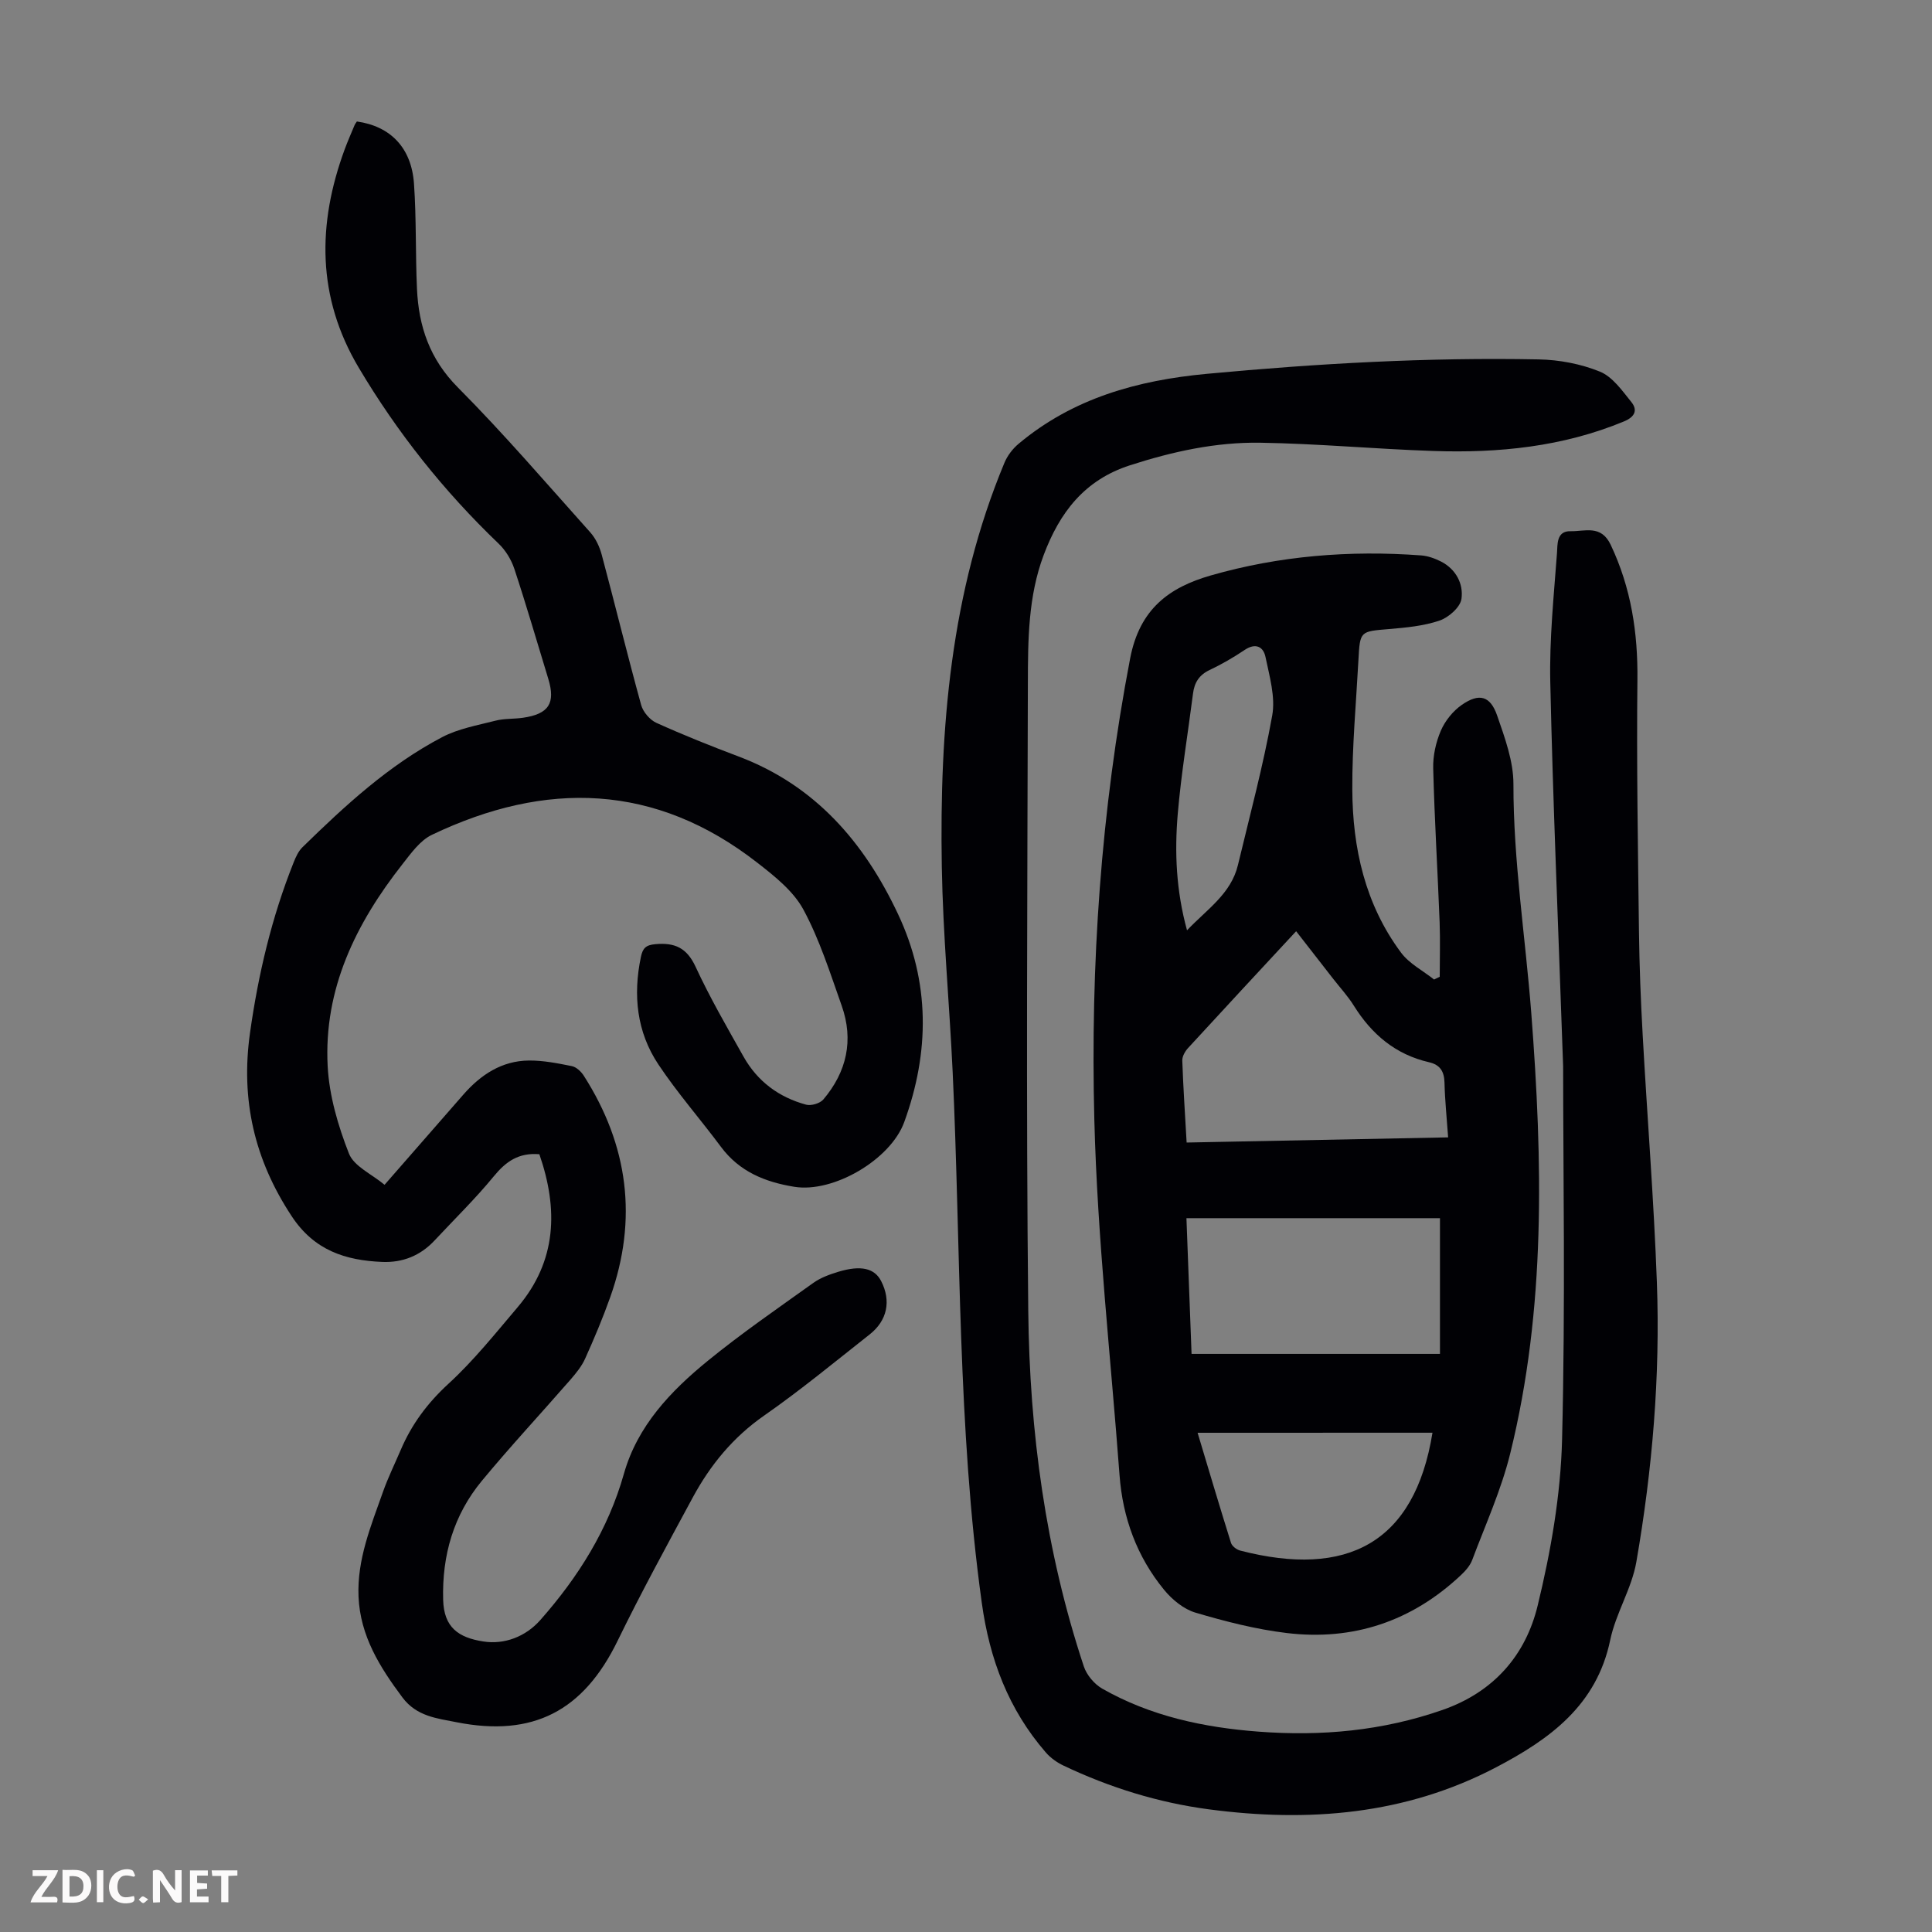 <svg enable-background="new 0 0 400 400" viewBox="0 0 400 400" xmlns="http://www.w3.org/2000/svg"><rect x="0" y="0" width="400" height="400" fill="#808080" stroke="none"/><g fill="#fbfafa"><path d="m37.59 393.81c-.92.31-1.52.05-2-.78-.7-1.2-1.52-2.34-2.47-3.78v4.59c-.55.03-.95.05-1.41.07-.03-.37-.06-.64-.06-.91 0-1.91 0-3.81 0-5.7 1.13-.41 1.77-.03 2.29.91.62 1.11 1.38 2.14 2.31 3.19v-4.2h1.35v6.61z"/><path d="m12.94 393.88v-6.75c1.9.19 3.93-.54 5.37 1.29.8 1.01.78 2.88.03 3.97-1.37 1.97-3.4 1.51-5.4 1.49m1.45-1.22c2.04.12 2.92-.58 2.89-2.21-.03-1.51-.98-2.19-2.89-2z"/><path d="m11.81 393.87h-5.49c.68-2.18 2.47-3.48 3.51-5.45h-3.08v-1.21h5.29c-.71 2.13-2.44 3.48-3.47 5.51.86 0 1.63.04 2.39-.01.79-.05 1.14.21.85 1.16"/><path d="m39.33 393.86v-6.61h3.7v1.07h-2.22v1.52c.68.04 1.34.09 2.07.13v1.07c-.72.05-1.38.09-2.1.14v1.48h2.4v1.19h-3.85z"/><path d="m27.71 388.56c-1.15-.3-2.46-.61-3.1.64-.37.73-.41 1.93-.06 2.67.63 1.35 1.99.93 3.17.68.35.94-.01 1.32-.93 1.46-1.62.25-3.05-.27-3.76-1.48-.73-1.24-.6-3.03.31-4.17.88-1.11 2.71-1.7 4-1.16.32.13.44.74.65 1.12-.1.08-.19.16-.28.24"/><path d="m49.15 387.24v1.07c-.59.02-1.17.05-1.87.08v5.44h-1.48v-5.44h-1.85c-.05-.4-.08-.73-.13-1.15z"/><path d="m20.06 387.21h1.33v6.62h-1.33z"/><path d="m30.68 393.25c-.49.38-.8.79-1.05.76-.32-.05-.6-.45-.9-.7.26-.24.51-.64.8-.67.29-.04.62.3 1.15.61"/></g><path d="m111.67 238.97c-4.33-.36-6.94 1.54-9.41 4.54-3.82 4.66-8.17 8.9-12.29 13.32-2.93 3.14-6.59 4.61-10.83 4.44-7.64-.32-14.09-2.39-18.75-9.47-7.73-11.71-10.58-24.12-8.63-37.95 1.71-12.13 4.49-23.93 9.04-35.31.44-1.11.98-2.31 1.82-3.13 8.82-8.62 17.89-17 28.9-22.78 3.36-1.77 7.32-2.46 11.06-3.42 1.82-.47 3.78-.33 5.66-.6 5.39-.77 6.82-3.02 5.27-8.09-2.32-7.59-4.53-15.21-7.02-22.74-.63-1.91-1.82-3.86-3.27-5.24-11.32-10.84-20.96-22.97-28.95-36.42-8.66-14.56-8.61-29.7-2.91-45.19.62-1.68 1.34-3.32 2.03-4.97.12-.3.34-.56.5-.81 6.93.98 11.29 5.41 11.82 12.85.51 7.24.29 14.53.62 21.79.35 7.78 2.63 14.55 8.46 20.42 9.54 9.6 18.37 19.9 27.41 30 1.13 1.26 1.94 2.99 2.38 4.64 2.77 10.36 5.32 20.79 8.17 31.13.4 1.43 1.8 3.07 3.15 3.68 5.6 2.53 11.31 4.81 17.06 6.98 15.85 5.99 26 17.8 32.97 32.62 6.63 14.07 6.57 28.54 1.28 43.06-2.83 7.77-14.67 14.72-22.78 13.39-6.03-.98-11.34-3.13-15.15-8.25-4.27-5.74-9.01-11.14-12.97-17.08-4.49-6.73-5.27-14.35-3.62-22.25.38-1.82 1.02-2.48 3.01-2.65 4.01-.36 6.49.75 8.31 4.67 2.95 6.38 6.49 12.49 9.94 18.63 2.87 5.11 7.32 8.41 12.95 9.93 1.04.28 2.86-.26 3.56-1.07 4.85-5.72 6.33-12.3 3.8-19.43-2.39-6.74-4.56-13.66-7.93-19.9-2.07-3.82-5.93-6.89-9.49-9.66-21.16-16.53-43.88-17.06-67.42-5.81-2.45 1.17-4.32 3.82-6.09 6.07-9.65 12.27-16.33 25.84-15.49 41.83.32 6.11 2.15 12.34 4.4 18.08 1.04 2.66 4.74 4.27 7.38 6.48 5.73-6.56 11.02-12.61 16.3-18.66 3.6-4.12 7.95-7.01 13.56-7.07 2.97-.03 5.98.57 8.92 1.16.93.19 1.92 1.13 2.47 1.99 9.2 14.39 11.22 29.69 5.47 45.85-1.53 4.31-3.31 8.54-5.19 12.71-.71 1.59-1.88 3.02-3.03 4.35-6.1 7-12.43 13.8-18.35 20.95-5.85 7.08-8.27 15.39-8.02 24.64.15 5.72 3.16 7.83 8.32 8.63 4.35.68 8.74-.98 11.79-4.43 7.85-8.89 14.05-18.73 17.32-30.31 2.8-9.89 9.66-17.09 17.35-23.36 7.01-5.72 14.5-10.87 21.86-16.14 1.51-1.08 3.37-1.75 5.17-2.3 4.71-1.42 7.52-.73 8.88 1.94 2.08 4.07 1.29 8.14-2.4 11.04-7.21 5.68-14.3 11.54-21.82 16.78-6.45 4.49-11.17 10.25-14.81 17-5.31 9.83-10.67 19.64-15.56 29.68-7.05 14.45-17.46 19.96-33.32 16.82-4.07-.81-8.27-1.2-11.21-5.13-4.7-6.29-8.74-12.75-9.09-20.86-.33-7.7 2.58-14.68 5.07-21.73 1.04-2.94 2.43-5.76 3.66-8.64 2.26-5.31 5.53-9.71 9.86-13.69 5.25-4.81 9.75-10.46 14.38-15.91 8.1-9.57 8.4-20.27 4.47-31.64z" fill="#010105"/><path d="m323.63 220.75c-1.08-30.94-2.13-55.21-2.66-79.49-.2-8.91.73-17.86 1.39-26.78.13-1.7-.16-4.57 2.8-4.5s6.32-1.41 8.32 2.82c4.23 8.93 5.64 18.19 5.53 28-.19 17.33.11 34.68.32 52.01.09 7.16.37 14.32.77 21.48.94 17.09 2.32 34.15 2.94 51.25.71 19.4-.94 38.72-4.25 57.83-.96 5.54-4.26 10.64-5.41 16.17-2.81 13.54-12.53 20.55-23.66 26.38-18.78 9.83-38.84 11.41-59.46 8.68-10.49-1.39-20.51-4.51-30.07-9.05-1.36-.65-2.7-1.6-3.68-2.74-7.71-8.89-11.63-19.28-13.24-30.95-5.05-36.48-4.32-73.25-6.03-109.9-.67-14.19-2.01-28.36-2.25-42.55-.48-28.57 1.81-56.81 12.97-83.6.61-1.47 1.7-2.9 2.92-3.92 11.25-9.44 24.61-13.15 38.96-14.49 22.86-2.14 45.76-3.44 68.72-2.99 4.27.08 8.75.93 12.68 2.53 2.61 1.06 4.61 3.93 6.51 6.29 1.36 1.69.74 3.08-1.52 4.02-12.68 5.26-25.97 6.58-39.48 6.12-11.95-.4-23.89-1.52-35.84-1.71-9.2-.14-18.16 1.83-26.98 4.68-9.45 3.05-14.56 9.82-17.85 18.58-3.22 8.58-3.25 17.57-3.27 26.5-.1 43.32-.38 86.64.08 129.96.26 25.02 3.58 49.75 11.51 73.65.59 1.77 2.17 3.65 3.8 4.58 10.01 5.71 21.04 8.05 32.4 8.91 12.95.98 25.63-.16 38.04-4.49 10.63-3.7 17.22-11.33 19.71-21.58 2.73-11.23 4.77-22.88 5.06-34.4.7-27.98.22-55.98.22-77.3z" fill="#010105"/><path d="m298.08 202.23c0-3.76.12-7.53-.02-11.29-.41-10.62-1.06-21.23-1.33-31.85-.07-2.61.55-5.41 1.58-7.81.88-2.04 2.5-4.06 4.32-5.33 3.62-2.52 5.92-1.9 7.34 2.2 1.59 4.6 3.38 9.46 3.37 14.2-.02 15.95 2.48 31.64 3.7 47.46 2.34 30.52 3.05 61.09-4.37 91.14-1.86 7.54-5.13 14.74-7.87 22.04-.45 1.19-1.42 2.27-2.37 3.16-10.16 9.54-22.28 13.6-36.03 11.95-6.38-.77-12.71-2.39-18.89-4.22-2.45-.72-4.85-2.71-6.51-4.74-5.61-6.85-8.55-14.87-9.21-23.7-1.83-24.54-4.59-49.05-5.22-73.62-.82-32.01 1.35-63.91 7.42-95.53 1.97-10.25 8.12-14.69 16.69-17.15 14.2-4.08 28.79-5.24 43.53-4.15 1.4.1 2.85.62 4.12 1.26 3.12 1.59 4.69 4.64 4.25 7.74-.24 1.73-2.65 3.85-4.53 4.49-3.31 1.13-6.94 1.46-10.47 1.76-5.97.5-6.01.38-6.33 6.39-.48 8.93-1.31 17.87-1.27 26.8.05 12.16 2.66 23.82 10.09 33.8 1.7 2.29 4.53 3.73 6.84 5.57.38-.19.77-.38 1.17-.57zm1.74 33.25c-.29-4.16-.67-7.71-.75-11.28-.05-2.35-.89-3.75-3.22-4.28-6.91-1.59-11.85-5.77-15.55-11.7-1.23-1.98-2.85-3.73-4.29-5.58-2.52-3.23-5.04-6.47-7.66-9.84-7.66 8.26-15.05 16.2-22.38 24.19-.62.68-1.22 1.73-1.19 2.59.19 5.56.57 11.11.9 16.97 18.1-.36 35.92-.71 54.14-1.07zm-1.69 16.73c-17.97 0-35.12 0-52.49 0 .36 9.46.7 18.68 1.06 28.1h51.43c0-9.46 0-18.68 0-28.1zm-50.18 44.43c2.26 7.53 4.53 15.19 6.92 22.81.21.67 1.16 1.39 1.9 1.58 22.05 5.7 36.1-1.48 39.81-24.4-16.14.01-32.19.01-48.63.01zm-2.19-104.03c4.16-4.38 9.11-7.55 10.54-13.51 2.47-10.3 5.23-20.55 7.1-30.97.69-3.84-.57-8.12-1.39-12.1-.44-2.14-2.05-2.99-4.31-1.47-2.31 1.55-4.75 2.97-7.27 4.16-2.17 1.03-3.15 2.61-3.43 4.88-1.06 8.31-2.45 16.58-3.16 24.92-.67 7.89-.35 15.82 1.92 24.09z" fill="#010105"/></svg>